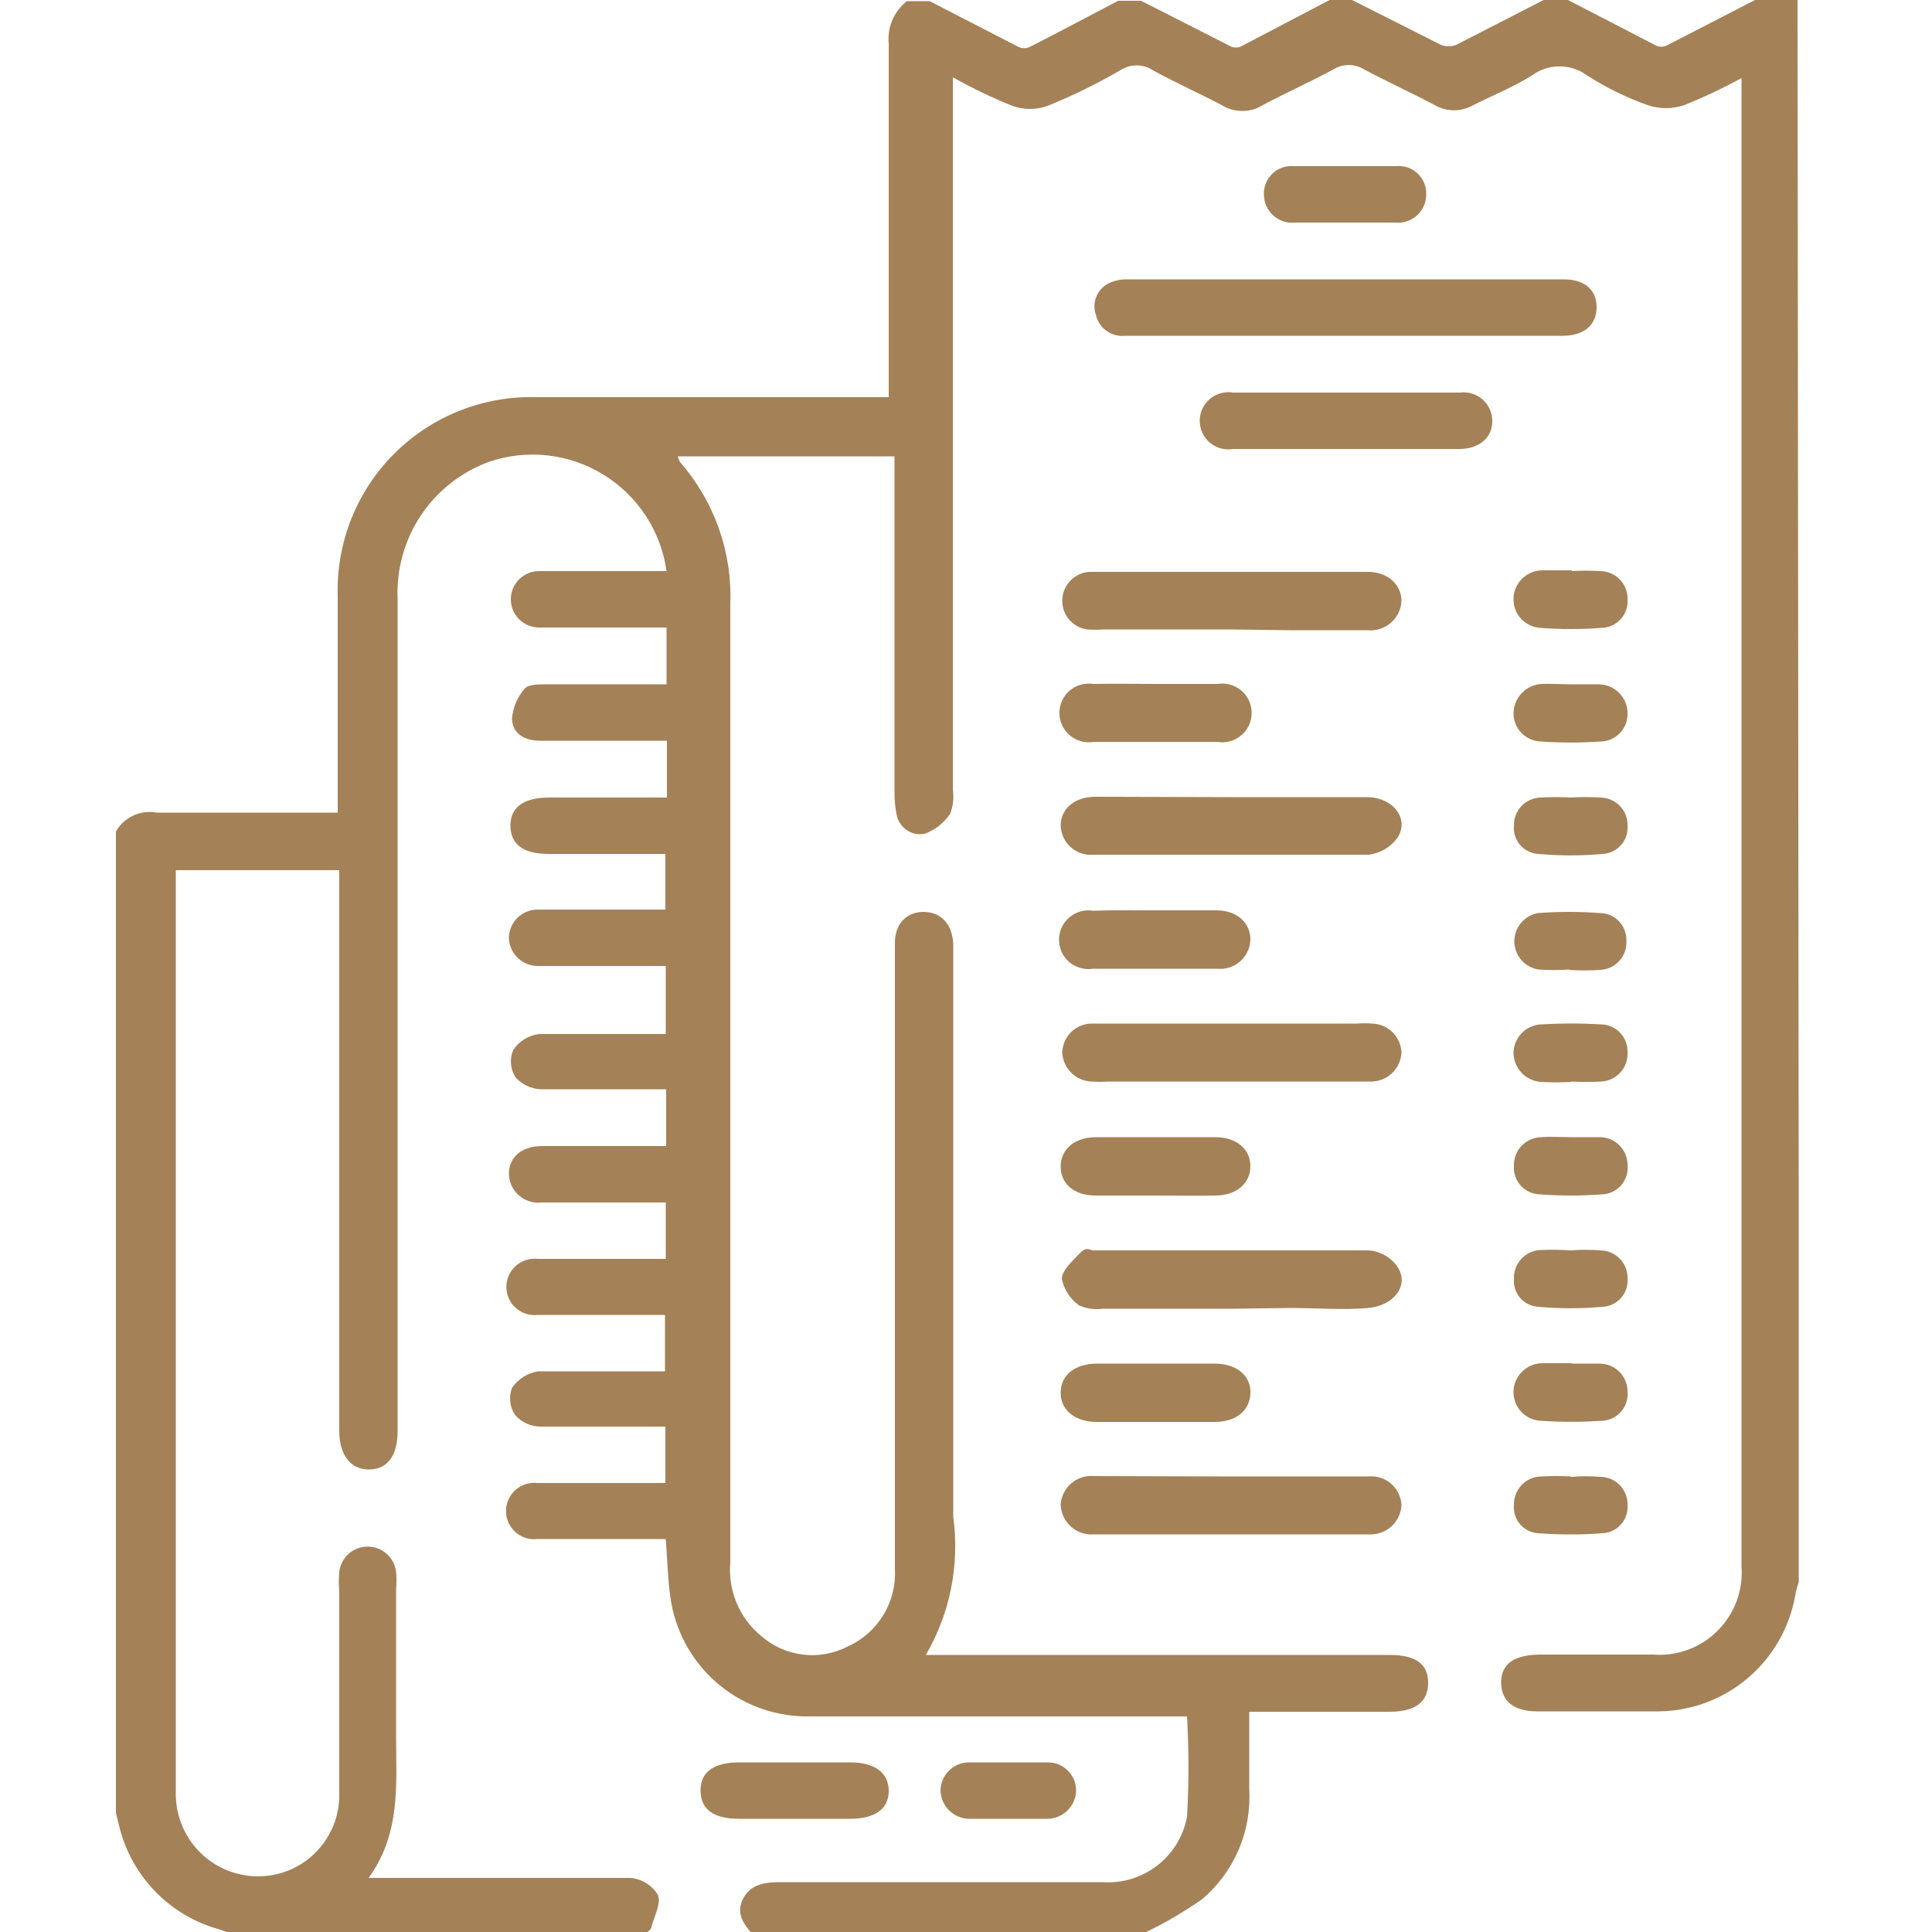 <?xml version="1.0" encoding="UTF-8"?> <svg xmlns="http://www.w3.org/2000/svg" width="50" height="50" viewBox="0 0 50 50" fill="none"><g clip-path="url(#clip0_2014_386)"><path d="M46.56 40.92C46.517 41.041 46.483 41.164 46.46 41.29C46.314 42.122 45.882 42.876 45.24 43.423C44.598 43.971 43.784 44.278 42.94 44.29H39.78C39.17 44.29 38.85 44.02 38.85 43.54C38.85 43.06 39.18 42.83 39.85 42.82H42.78C43.086 42.844 43.394 42.802 43.682 42.696C43.97 42.59 44.231 42.423 44.449 42.206C44.666 41.99 44.834 41.729 44.942 41.441C45.049 41.154 45.093 40.846 45.07 40.54V2.46C45.07 2.33 45.07 2.21 45.07 2.02C44.591 2.282 44.097 2.516 43.59 2.72C43.282 2.825 42.948 2.825 42.64 2.72C42.089 2.525 41.562 2.266 41.07 1.95C40.864 1.799 40.616 1.718 40.36 1.718C40.105 1.718 39.856 1.799 39.65 1.95C39.17 2.25 38.65 2.46 38.13 2.72C37.978 2.808 37.806 2.854 37.63 2.854C37.455 2.854 37.282 2.808 37.13 2.72C36.53 2.4 35.91 2.12 35.31 1.8C35.189 1.724 35.049 1.683 34.905 1.683C34.762 1.683 34.621 1.724 34.5 1.8C33.91 2.12 33.28 2.4 32.68 2.72C32.521 2.82 32.338 2.872 32.15 2.872C31.963 2.872 31.779 2.82 31.62 2.72C31.03 2.41 30.42 2.14 29.84 1.82C29.714 1.737 29.566 1.692 29.415 1.692C29.264 1.692 29.116 1.737 28.99 1.82C28.386 2.171 27.758 2.478 27.11 2.74C26.816 2.846 26.494 2.846 26.2 2.74C25.671 2.527 25.157 2.28 24.66 2V20.44C24.69 20.649 24.666 20.863 24.59 21.06C24.429 21.302 24.194 21.484 23.92 21.58C23.839 21.594 23.755 21.592 23.675 21.574C23.594 21.555 23.518 21.521 23.451 21.472C23.384 21.424 23.327 21.362 23.284 21.291C23.241 21.221 23.212 21.142 23.2 21.06C23.164 20.869 23.147 20.675 23.15 20.48C23.15 17.8 23.15 15.11 23.15 12.42V11.81H17.54C17.554 11.863 17.574 11.913 17.6 11.96C18.489 12.975 18.954 14.292 18.9 15.64C18.9 23.907 18.9 32.173 18.9 40.44C18.869 40.798 18.926 41.158 19.065 41.489C19.205 41.82 19.422 42.112 19.7 42.34C20.003 42.605 20.379 42.773 20.779 42.821C21.178 42.87 21.583 42.796 21.94 42.61C22.322 42.439 22.643 42.156 22.86 41.799C23.078 41.442 23.183 41.028 23.16 40.61C23.16 35.37 23.16 30.13 23.16 24.89C23.16 24.73 23.16 24.56 23.16 24.4C23.16 23.9 23.47 23.6 23.9 23.6C24.33 23.6 24.64 23.89 24.67 24.42C24.67 24.56 24.67 24.71 24.67 24.86V39.26C24.839 40.496 24.589 41.753 23.96 42.83H35.96C36.64 42.83 36.96 43.06 36.96 43.55C36.96 44.04 36.64 44.3 35.96 44.3H32.33V46.3C32.362 46.84 32.267 47.379 32.054 47.876C31.84 48.373 31.514 48.812 31.1 49.16C30.54 49.549 29.944 49.884 29.32 50.16H19.56C19.31 49.86 19.02 49.58 19.22 49.16C19.42 48.74 19.84 48.71 20.22 48.71H28.52C29.031 48.748 29.537 48.597 29.943 48.285C30.349 47.974 30.626 47.523 30.72 47.02C30.77 46.154 30.77 45.286 30.72 44.42H20.83C19.978 44.407 19.159 44.089 18.52 43.524C17.882 42.959 17.467 42.184 17.35 41.34C17.28 40.85 17.27 40.34 17.23 39.83H16.91C15.91 39.83 14.91 39.83 13.91 39.83C13.808 39.842 13.704 39.833 13.606 39.802C13.508 39.771 13.417 39.719 13.34 39.651C13.263 39.582 13.201 39.498 13.159 39.404C13.117 39.31 13.095 39.208 13.095 39.105C13.095 39.002 13.117 38.9 13.159 38.806C13.201 38.712 13.263 38.628 13.34 38.56C13.417 38.491 13.508 38.44 13.606 38.409C13.704 38.378 13.808 38.368 13.91 38.38H17.22V36.92H16.72C15.81 36.92 14.9 36.92 13.99 36.92C13.865 36.92 13.742 36.893 13.628 36.841C13.514 36.79 13.413 36.714 13.33 36.62C13.262 36.518 13.22 36.402 13.206 36.28C13.192 36.158 13.207 36.035 13.25 35.92C13.328 35.805 13.428 35.708 13.545 35.634C13.662 35.56 13.793 35.511 13.93 35.49C15.02 35.49 16.1 35.49 17.21 35.49V34.03H16.65C15.74 34.03 14.83 34.03 13.92 34.03C13.818 34.042 13.714 34.032 13.616 34.002C13.518 33.971 13.427 33.919 13.35 33.851C13.273 33.782 13.211 33.698 13.169 33.604C13.127 33.51 13.105 33.408 13.105 33.305C13.105 33.202 13.127 33.1 13.169 33.006C13.211 32.912 13.273 32.828 13.35 32.76C13.427 32.691 13.518 32.64 13.616 32.609C13.714 32.578 13.818 32.568 13.92 32.58H17.23V31.12H14.02C13.915 31.133 13.808 31.123 13.707 31.092C13.605 31.061 13.511 31.009 13.431 30.939C13.351 30.869 13.286 30.783 13.242 30.687C13.197 30.591 13.172 30.486 13.17 30.38C13.17 29.94 13.51 29.66 14.03 29.66H17.24V28.19H16.74C15.82 28.19 14.91 28.19 14 28.19C13.875 28.185 13.752 28.155 13.639 28.102C13.526 28.049 13.424 27.973 13.34 27.88C13.275 27.777 13.235 27.66 13.225 27.538C13.214 27.416 13.233 27.293 13.28 27.18C13.355 27.064 13.455 26.966 13.573 26.893C13.69 26.821 13.823 26.775 13.96 26.76C15.04 26.76 16.13 26.76 17.23 26.76V25H13.93C13.733 25.003 13.543 24.928 13.4 24.791C13.258 24.655 13.175 24.467 13.17 24.27C13.171 24.173 13.192 24.077 13.23 23.988C13.269 23.898 13.324 23.818 13.394 23.75C13.464 23.682 13.546 23.629 13.636 23.593C13.726 23.557 13.823 23.539 13.92 23.54H17.22V22.1H17.09H14.21C13.52 22.1 13.21 21.84 13.21 21.36C13.21 20.88 13.57 20.64 14.21 20.64H17.26V19.17H13.97C13.57 19.17 13.26 18.98 13.25 18.6C13.274 18.312 13.389 18.038 13.58 17.82C13.67 17.71 13.94 17.71 14.13 17.71H17.25V16.24H13.95C13.757 16.24 13.571 16.163 13.434 16.026C13.297 15.89 13.22 15.704 13.22 15.51C13.22 15.317 13.297 15.131 13.434 14.994C13.571 14.857 13.757 14.78 13.95 14.78H17.25C17.179 14.27 16.996 13.782 16.714 13.351C16.433 12.92 16.059 12.556 15.621 12.286C15.182 12.015 14.69 11.845 14.178 11.787C13.666 11.729 13.148 11.785 12.66 11.95C11.939 12.213 11.32 12.699 10.894 13.337C10.468 13.976 10.257 14.733 10.29 15.5C10.29 22.68 10.29 29.85 10.29 37.03C10.29 37.7 10.01 38.03 9.54 38.03C9.07 38.03 8.78 37.65 8.78 37.03V22.52H4.55C4.55 22.65 4.55 22.74 4.55 22.84C4.55 30.68 4.55 38.524 4.55 46.37C4.542 46.672 4.598 46.972 4.714 47.25C4.83 47.529 5.004 47.779 5.224 47.985C5.444 48.191 5.706 48.348 5.991 48.446C6.277 48.543 6.58 48.579 6.88 48.55C7.395 48.501 7.874 48.264 8.224 47.883C8.575 47.503 8.773 47.007 8.78 46.49C8.78 44.71 8.78 42.94 8.78 41.16C8.765 41.001 8.765 40.84 8.78 40.68C8.801 40.5 8.888 40.334 9.023 40.213C9.159 40.093 9.334 40.026 9.515 40.026C9.697 40.026 9.872 40.093 10.007 40.213C10.143 40.334 10.229 40.5 10.25 40.68C10.265 40.827 10.265 40.974 10.25 41.12V44.93C10.25 46.17 10.38 47.44 9.54 48.6H10.16C12.21 48.6 14.26 48.6 16.31 48.6C16.454 48.611 16.593 48.656 16.717 48.731C16.84 48.805 16.944 48.908 17.02 49.03C17.12 49.24 16.94 49.58 16.86 49.86C16.86 49.93 16.77 49.98 16.72 50.04H5.98L5.67 49.93C5.044 49.758 4.474 49.421 4.021 48.955C3.568 48.489 3.246 47.911 3.09 47.28C3.04 47.09 3 46.91 2.95 46.72V21.62C3.039 21.412 3.197 21.24 3.397 21.133C3.597 21.025 3.827 20.989 4.05 21.03C5.43 21.03 6.82 21.03 8.2 21.03H8.74C8.74 19.11 8.74 17.28 8.74 15.44C8.718 14.755 8.837 14.072 9.089 13.435C9.342 12.797 9.723 12.219 10.209 11.735C10.695 11.251 11.275 10.872 11.913 10.622C12.552 10.371 13.235 10.255 13.92 10.28H23V9.62C23 6.794 23 3.964 23 1.13C22.98 0.922 23.012 0.712 23.094 0.52C23.176 0.327 23.305 0.159 23.47 0.03H24.06L26.37 1.22C26.457 1.255 26.554 1.255 26.64 1.22C27.41 0.83 28.17 0.42 28.94 0.02H29.53L31.85 1.2C31.893 1.22 31.939 1.23 31.985 1.23C32.032 1.23 32.078 1.22 32.12 1.2L34.41 0H34.99L37.29 1.16C37.419 1.21 37.562 1.21 37.69 1.16L39.97 -0.01H40.56L42.86 1.18C42.903 1.2 42.949 1.21 42.995 1.21C43.042 1.21 43.088 1.2 43.13 1.18L45.44 -0.01H46.52L46.56 40.92Z" fill="#A48157"></path><path d="M34.78 8.69H29.12C28.948 8.709 28.775 8.663 28.634 8.561C28.494 8.46 28.396 8.31 28.36 8.14C28.306 7.983 28.313 7.812 28.38 7.66C28.447 7.508 28.568 7.387 28.72 7.32C28.868 7.255 29.029 7.224 29.19 7.23H40.47C41.01 7.23 41.32 7.5 41.32 7.95C41.32 8.4 41.01 8.69 40.44 8.69H34.78Z" fill="#A48157"></path><path d="M31.87 38.211C33.05 38.211 34.24 38.211 35.42 38.211C35.526 38.201 35.633 38.213 35.733 38.246C35.834 38.279 35.927 38.332 36.007 38.403C36.086 38.473 36.151 38.558 36.196 38.654C36.241 38.75 36.267 38.854 36.27 38.961C36.257 39.166 36.166 39.358 36.015 39.498C35.865 39.637 35.666 39.713 35.46 39.711H28.3C28.194 39.717 28.088 39.703 27.988 39.668C27.887 39.633 27.795 39.579 27.716 39.509C27.637 39.438 27.573 39.352 27.527 39.256C27.482 39.16 27.455 39.056 27.45 38.95C27.455 38.844 27.482 38.74 27.528 38.644C27.575 38.548 27.64 38.462 27.72 38.392C27.801 38.322 27.894 38.269 27.996 38.236C28.097 38.203 28.204 38.191 28.31 38.2L31.87 38.211Z" fill="#A48157"></path><path d="M31.851 33.87H28.53C28.323 33.899 28.111 33.867 27.92 33.78C27.695 33.615 27.538 33.373 27.48 33.1C27.48 32.88 27.75 32.64 27.94 32.44C28.13 32.24 28.191 32.36 28.311 32.36C30.691 32.36 33.06 32.36 35.43 32.36C35.578 32.372 35.721 32.417 35.849 32.492C35.977 32.566 36.087 32.668 36.17 32.79C36.48 33.27 36.07 33.79 35.41 33.85C34.75 33.91 34.07 33.85 33.41 33.85L31.851 33.87Z" fill="#A48157"></path><path d="M31.86 26.49H35.12C35.25 26.48 35.38 26.48 35.51 26.49C35.707 26.495 35.895 26.574 36.035 26.711C36.176 26.849 36.26 27.034 36.27 27.23C36.263 27.428 36.182 27.616 36.043 27.756C35.904 27.897 35.718 27.98 35.52 27.99C35.24 27.99 34.97 27.99 34.69 27.99H28.69C28.544 28 28.397 28 28.25 27.99C28.053 27.983 27.865 27.902 27.724 27.763C27.584 27.624 27.5 27.438 27.49 27.24C27.493 27.138 27.516 27.038 27.557 26.945C27.599 26.852 27.659 26.768 27.733 26.698C27.808 26.628 27.895 26.574 27.991 26.538C28.087 26.503 28.188 26.486 28.29 26.49C28.74 26.49 29.2 26.49 29.65 26.49H31.86Z" fill="#A48157"></path><path d="M31.83 16.29H28.57C28.424 16.3 28.277 16.3 28.13 16.29C27.947 16.263 27.781 16.169 27.663 16.026C27.545 15.884 27.484 15.703 27.492 15.518C27.499 15.334 27.575 15.158 27.703 15.026C27.832 14.893 28.006 14.813 28.19 14.8C28.62 14.8 29.06 14.8 29.5 14.8H35.4C35.91 14.8 36.26 15.12 36.27 15.54C36.267 15.65 36.241 15.758 36.194 15.857C36.147 15.956 36.08 16.044 35.997 16.116C35.915 16.189 35.818 16.243 35.714 16.276C35.609 16.31 35.499 16.321 35.39 16.31C34.74 16.31 34.09 16.31 33.39 16.31L31.83 16.29Z" fill="#A48157"></path><path d="M31.86 20.63C33.03 20.63 34.2 20.63 35.37 20.63C36.06 20.63 36.49 21.2 36.16 21.69C36.073 21.808 35.962 21.908 35.835 21.982C35.708 22.055 35.566 22.103 35.42 22.12C33.04 22.12 30.67 22.12 28.3 22.12C28.195 22.13 28.088 22.118 27.987 22.085C27.887 22.052 27.793 21.998 27.714 21.928C27.634 21.858 27.57 21.772 27.524 21.676C27.479 21.58 27.454 21.476 27.45 21.37C27.45 20.93 27.81 20.62 28.35 20.62L31.86 20.63Z" fill="#A48157"></path><path d="M34.83 11.62H31.91C31.804 11.638 31.696 11.632 31.592 11.604C31.488 11.575 31.392 11.524 31.31 11.455C31.228 11.385 31.163 11.299 31.117 11.201C31.072 11.104 31.049 10.998 31.049 10.89C31.049 10.783 31.072 10.677 31.117 10.579C31.163 10.482 31.228 10.395 31.31 10.326C31.392 10.256 31.488 10.206 31.592 10.177C31.696 10.148 31.804 10.143 31.91 10.16H37.78C37.885 10.146 37.992 10.155 38.094 10.185C38.196 10.216 38.289 10.268 38.369 10.338C38.449 10.409 38.513 10.495 38.556 10.592C38.599 10.689 38.621 10.794 38.62 10.9C38.62 11.33 38.28 11.62 37.76 11.62H34.83Z" fill="#A48157"></path><path d="M29.96 17.7C30.47 17.7 30.96 17.7 31.51 17.7C31.619 17.683 31.73 17.689 31.836 17.718C31.943 17.748 32.041 17.8 32.125 17.871C32.209 17.942 32.277 18.031 32.323 18.131C32.369 18.231 32.393 18.34 32.393 18.45C32.393 18.561 32.369 18.669 32.323 18.77C32.277 18.869 32.209 18.958 32.125 19.03C32.041 19.101 31.943 19.153 31.836 19.183C31.73 19.212 31.619 19.218 31.51 19.2C30.437 19.2 29.367 19.2 28.3 19.2C28.192 19.218 28.08 19.212 27.974 19.183C27.868 19.153 27.769 19.101 27.685 19.03C27.601 18.958 27.534 18.869 27.488 18.77C27.441 18.669 27.418 18.561 27.418 18.45C27.418 18.34 27.441 18.231 27.488 18.131C27.534 18.031 27.601 17.942 27.685 17.871C27.769 17.8 27.868 17.748 27.974 17.718C28.08 17.689 28.192 17.683 28.3 17.7C28.85 17.69 29.4 17.7 29.96 17.7Z" fill="#A48157"></path><path d="M29.92 23.56H31.48C32.02 23.56 32.37 23.89 32.36 24.33C32.355 24.436 32.329 24.54 32.282 24.636C32.236 24.731 32.17 24.816 32.09 24.886C32.009 24.955 31.915 25.007 31.814 25.039C31.713 25.07 31.606 25.081 31.5 25.07C30.433 25.07 29.363 25.07 28.29 25.07C28.181 25.088 28.07 25.082 27.964 25.052C27.858 25.023 27.759 24.971 27.675 24.899C27.591 24.828 27.524 24.739 27.477 24.639C27.431 24.539 27.407 24.43 27.407 24.32C27.407 24.21 27.431 24.101 27.477 24.001C27.524 23.901 27.591 23.812 27.675 23.741C27.759 23.669 27.858 23.617 27.964 23.588C28.07 23.558 28.181 23.552 28.29 23.57C28.85 23.55 29.38 23.56 29.92 23.56Z" fill="#A48157"></path><path d="M29.91 30.94C29.39 30.94 28.91 30.94 28.35 30.94C27.79 30.94 27.45 30.63 27.45 30.19C27.45 29.75 27.8 29.44 28.34 29.43H31.46C32 29.43 32.36 29.74 32.36 30.18C32.36 30.62 32.01 30.93 31.47 30.94C30.93 30.95 30.43 30.94 29.91 30.94Z" fill="#A48157"></path><path d="M29.891 36.8H28.381C27.811 36.8 27.44 36.48 27.45 36.03C27.46 35.58 27.821 35.3 28.371 35.29H31.43C32.01 35.29 32.38 35.61 32.361 36.06C32.34 36.51 32 36.79 31.45 36.8H29.891Z" fill="#A48157"></path><path d="M34.78 5.76H33.52C33.419 5.772 33.316 5.761 33.219 5.73C33.121 5.699 33.032 5.648 32.955 5.58C32.879 5.512 32.818 5.429 32.775 5.336C32.733 5.243 32.711 5.143 32.71 5.04C32.705 4.938 32.723 4.837 32.761 4.742C32.799 4.647 32.857 4.562 32.931 4.492C33.005 4.421 33.093 4.368 33.19 4.335C33.286 4.302 33.389 4.29 33.49 4.3H36.13C36.232 4.29 36.334 4.302 36.431 4.335C36.528 4.368 36.616 4.421 36.69 4.492C36.764 4.562 36.822 4.647 36.86 4.742C36.898 4.837 36.915 4.938 36.91 5.04C36.909 5.143 36.887 5.243 36.845 5.336C36.803 5.429 36.742 5.512 36.665 5.58C36.589 5.648 36.499 5.699 36.402 5.73C36.305 5.761 36.202 5.772 36.1 5.76H34.78Z" fill="#A48157"></path><path d="M40.64 17.71C40.89 17.71 41.13 17.71 41.37 17.71C41.567 17.71 41.757 17.788 41.897 17.926C42.037 18.065 42.118 18.253 42.12 18.45C42.124 18.544 42.109 18.638 42.077 18.726C42.044 18.815 41.994 18.896 41.93 18.965C41.866 19.034 41.788 19.089 41.703 19.128C41.617 19.166 41.524 19.188 41.43 19.19C40.914 19.225 40.396 19.225 39.88 19.19C39.688 19.185 39.506 19.104 39.373 18.966C39.24 18.827 39.167 18.642 39.17 18.45C39.175 18.254 39.254 18.068 39.392 17.929C39.529 17.789 39.714 17.708 39.91 17.7C40.15 17.69 40.4 17.71 40.64 17.71Z" fill="#A48157"></path><path d="M40.68 14.78C40.923 14.765 41.167 14.765 41.41 14.78C41.505 14.78 41.599 14.799 41.687 14.836C41.774 14.873 41.853 14.927 41.919 14.995C41.986 15.063 42.037 15.144 42.072 15.232C42.106 15.321 42.123 15.415 42.12 15.51C42.127 15.604 42.115 15.698 42.084 15.787C42.053 15.876 42.004 15.958 41.94 16.027C41.876 16.096 41.799 16.152 41.713 16.19C41.627 16.229 41.534 16.249 41.44 16.25C40.921 16.29 40.4 16.29 39.88 16.25C39.782 16.246 39.686 16.223 39.597 16.182C39.508 16.14 39.428 16.081 39.362 16.009C39.296 15.936 39.245 15.851 39.212 15.759C39.179 15.666 39.165 15.568 39.17 15.47C39.18 15.28 39.262 15.101 39.4 14.969C39.537 14.837 39.72 14.762 39.91 14.76C40.17 14.76 40.43 14.76 40.68 14.76V14.78Z" fill="#A48157"></path><path d="M40.651 20.64C40.91 20.625 41.171 20.625 41.431 20.64C41.525 20.643 41.617 20.664 41.703 20.703C41.789 20.741 41.866 20.797 41.931 20.866C41.995 20.935 42.045 21.015 42.077 21.104C42.11 21.192 42.125 21.286 42.121 21.38C42.126 21.47 42.113 21.561 42.084 21.646C42.054 21.731 42.007 21.809 41.947 21.876C41.886 21.943 41.813 21.998 41.731 22.036C41.649 22.075 41.561 22.096 41.471 22.1C40.922 22.15 40.37 22.15 39.821 22.1C39.73 22.096 39.641 22.074 39.559 22.035C39.477 21.996 39.404 21.941 39.344 21.872C39.284 21.804 39.239 21.724 39.211 21.638C39.183 21.552 39.172 21.461 39.181 21.37C39.178 21.277 39.194 21.184 39.227 21.097C39.26 21.01 39.31 20.93 39.374 20.862C39.438 20.794 39.515 20.74 39.6 20.702C39.685 20.664 39.777 20.643 39.871 20.64C40.13 20.625 40.391 20.625 40.651 20.64Z" fill="#A48157"></path><path d="M40.63 25.09C40.357 25.11 40.083 25.11 39.81 25.09C39.637 25.061 39.48 24.972 39.367 24.839C39.254 24.705 39.191 24.535 39.191 24.36C39.191 24.185 39.254 24.015 39.367 23.882C39.48 23.748 39.637 23.659 39.81 23.63C40.343 23.59 40.878 23.59 41.41 23.63C41.502 23.631 41.592 23.651 41.676 23.687C41.76 23.724 41.836 23.777 41.899 23.843C41.962 23.909 42.012 23.987 42.044 24.072C42.077 24.158 42.093 24.249 42.09 24.34C42.097 24.434 42.085 24.529 42.055 24.618C42.025 24.707 41.977 24.79 41.915 24.861C41.852 24.931 41.776 24.989 41.692 25.03C41.607 25.071 41.514 25.095 41.42 25.1C41.147 25.12 40.873 25.12 40.6 25.1L40.63 25.09Z" fill="#A48157"></path><path d="M40.66 28C40.4 28.015 40.14 28.015 39.88 28C39.684 27.987 39.5 27.899 39.368 27.753C39.236 27.608 39.165 27.417 39.17 27.22C39.18 27.03 39.263 26.851 39.4 26.719C39.537 26.587 39.72 26.513 39.91 26.51C40.41 26.48 40.911 26.48 41.41 26.51C41.505 26.509 41.599 26.527 41.686 26.562C41.773 26.598 41.853 26.651 41.919 26.719C41.985 26.786 42.038 26.866 42.072 26.954C42.107 27.042 42.123 27.136 42.12 27.23C42.126 27.325 42.112 27.42 42.081 27.509C42.05 27.599 42.001 27.681 41.938 27.751C41.875 27.822 41.798 27.88 41.713 27.921C41.627 27.961 41.535 27.985 41.44 27.99C41.181 28.005 40.92 28.005 40.66 27.99V28Z" fill="#A48157"></path><path d="M40.66 29.43C40.91 29.43 41.151 29.43 41.391 29.43C41.485 29.429 41.579 29.446 41.667 29.481C41.755 29.516 41.835 29.568 41.903 29.634C41.97 29.7 42.025 29.779 42.062 29.866C42.099 29.952 42.119 30.046 42.12 30.14C42.132 30.235 42.123 30.331 42.095 30.422C42.067 30.513 42.021 30.597 41.959 30.67C41.897 30.742 41.821 30.801 41.735 30.842C41.649 30.884 41.556 30.907 41.46 30.91C40.928 30.95 40.393 30.95 39.861 30.91C39.766 30.909 39.672 30.889 39.585 30.85C39.498 30.811 39.42 30.754 39.357 30.684C39.293 30.613 39.244 30.53 39.214 30.44C39.184 30.35 39.172 30.255 39.18 30.16C39.179 30.066 39.196 29.972 39.231 29.884C39.266 29.796 39.318 29.716 39.384 29.648C39.45 29.58 39.529 29.526 39.616 29.489C39.703 29.451 39.796 29.432 39.891 29.43C40.141 29.41 40.41 29.43 40.66 29.43Z" fill="#A48157"></path><path d="M40.651 32.36C40.91 32.34 41.171 32.34 41.431 32.36C41.525 32.363 41.617 32.384 41.703 32.423C41.789 32.461 41.866 32.517 41.931 32.586C41.995 32.654 42.045 32.736 42.077 32.824C42.11 32.912 42.125 33.006 42.121 33.1C42.126 33.19 42.113 33.281 42.084 33.366C42.054 33.451 42.007 33.529 41.947 33.596C41.886 33.663 41.813 33.718 41.731 33.756C41.649 33.794 41.561 33.816 41.471 33.82C40.922 33.87 40.37 33.87 39.821 33.82C39.73 33.816 39.641 33.794 39.559 33.755C39.477 33.716 39.404 33.661 39.344 33.592C39.284 33.524 39.239 33.444 39.211 33.358C39.183 33.272 39.172 33.181 39.181 33.09C39.175 32.901 39.244 32.717 39.374 32.578C39.503 32.44 39.681 32.358 39.871 32.35C40.131 32.338 40.391 32.342 40.651 32.36Z" fill="#A48157"></path><path d="M40.68 35.29C40.93 35.29 41.17 35.29 41.41 35.29C41.505 35.292 41.598 35.312 41.685 35.349C41.772 35.386 41.85 35.44 41.916 35.508C41.982 35.576 42.034 35.656 42.069 35.744C42.104 35.832 42.122 35.926 42.12 36.02C42.129 36.115 42.117 36.21 42.087 36.3C42.056 36.391 42.008 36.473 41.944 36.544C41.88 36.614 41.802 36.671 41.716 36.71C41.629 36.749 41.535 36.769 41.44 36.77C40.921 36.805 40.4 36.805 39.88 36.77C39.782 36.766 39.686 36.743 39.597 36.702C39.508 36.66 39.428 36.602 39.362 36.529C39.296 36.456 39.245 36.371 39.212 36.279C39.179 36.186 39.165 36.088 39.17 35.99C39.18 35.8 39.262 35.621 39.4 35.489C39.537 35.357 39.72 35.282 39.91 35.28C40.17 35.28 40.43 35.28 40.68 35.28V35.29Z" fill="#A48157"></path><path d="M40.66 38.221C40.917 38.2 41.174 38.2 41.431 38.221C41.525 38.223 41.617 38.244 41.703 38.283C41.789 38.322 41.866 38.377 41.931 38.446C41.995 38.515 42.045 38.596 42.077 38.684C42.11 38.773 42.125 38.866 42.121 38.961C42.126 39.051 42.113 39.143 42.083 39.228C42.052 39.314 42.005 39.393 41.943 39.46C41.881 39.527 41.807 39.582 41.724 39.619C41.641 39.657 41.552 39.678 41.461 39.681C40.915 39.721 40.367 39.721 39.821 39.681C39.73 39.677 39.641 39.655 39.559 39.616C39.477 39.577 39.404 39.521 39.344 39.453C39.284 39.385 39.239 39.305 39.211 39.218C39.183 39.132 39.172 39.041 39.181 38.95C39.178 38.856 39.194 38.762 39.228 38.673C39.261 38.585 39.312 38.504 39.377 38.435C39.442 38.367 39.52 38.311 39.606 38.273C39.693 38.234 39.786 38.213 39.881 38.211C40.14 38.196 40.401 38.196 40.66 38.211V38.221Z" fill="#A48157"></path><path d="M20.54 45.61H22C22.64 45.61 23 45.88 23 46.35C23 46.82 22.64 47.07 22 47.07H19.13C18.44 47.07 18.13 46.81 18.13 46.33C18.13 45.85 18.49 45.61 19.13 45.61H20.54Z" fill="#A48157"></path><path d="M26.09 47.07H25.09C24.893 47.07 24.704 46.992 24.564 46.854C24.423 46.715 24.343 46.527 24.34 46.33C24.343 46.233 24.365 46.137 24.404 46.048C24.444 45.96 24.5 45.88 24.571 45.813C24.642 45.746 24.725 45.694 24.815 45.659C24.906 45.624 25.003 45.608 25.1 45.61H27.1C27.198 45.608 27.295 45.624 27.386 45.66C27.477 45.695 27.559 45.749 27.629 45.817C27.699 45.885 27.755 45.966 27.793 46.056C27.831 46.146 27.85 46.243 27.85 46.34C27.845 46.537 27.762 46.724 27.62 46.861C27.478 46.998 27.288 47.073 27.09 47.07H26.09Z" fill="#A48157"></path></g><defs><clipPath id="clip0_2014_386"><rect width="43.55" height="50" fill="white" transform="translate(3)"></rect></clipPath></defs></svg> 